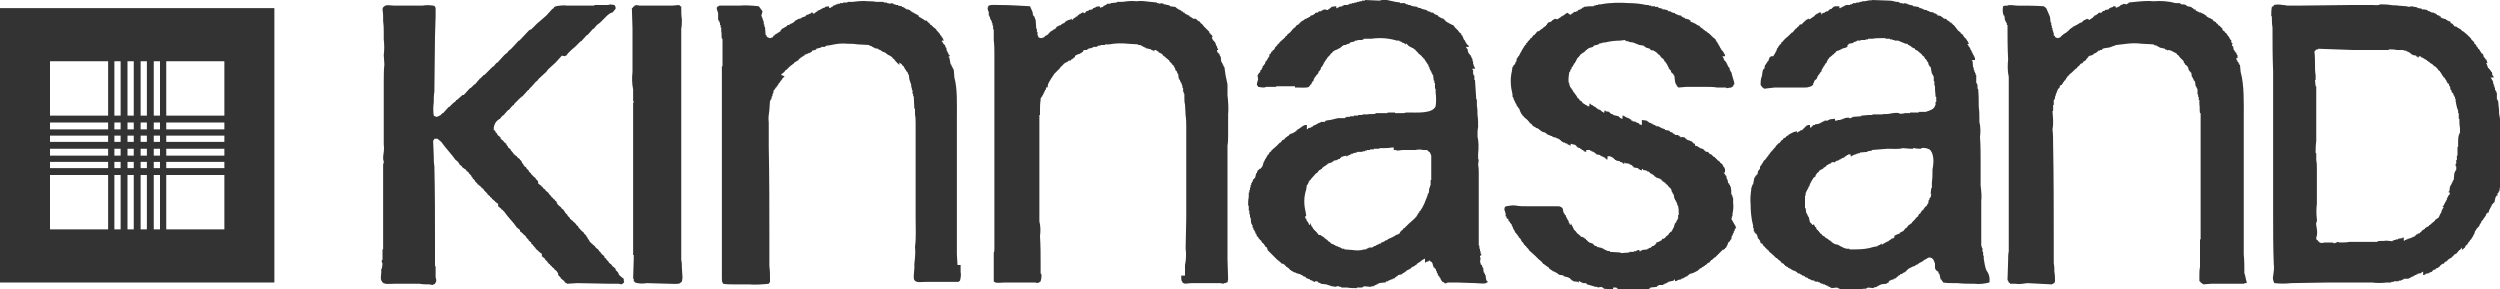 <?xml version="1.0" encoding="utf-8"?>
<!-- Generator: Adobe Illustrator 20.1.0, SVG Export Plug-In . SVG Version: 6.00 Build 0)  -->
<svg version="1.1" id="Ebene_1" xmlns="http://www.w3.org/2000/svg" xmlns:xlink="http://www.w3.org/1999/xlink" x="0px" y="0px"
	 viewBox="0 0 400 46.3" style="enable-background:new 0 0 400 46.3;" xml:space="preserve">
<style type="text/css">
	.st0{fill:#333333;}
</style>
<title>kinnaZeichenfläche 1</title>
<path class="st0" d="M153.2,42.4l-0.1-1.7V18.8c0-2.2,0.1-4.6-0.4-6.4l-0.1-1.3h-0.1v-0.2h-0.1v-0.2h-0.1v-0.2h-0.1v-0.2h-0.1
	l-0.2-1.1h-0.1V9H152l-0.1-0.2h-0.1V8.6h-0.1V8.4h-0.1V8.2h-0.1l-0.1-0.6h-0.1l-0.1-0.4h-0.1V7.1h-0.1V7h-0.1V6.8h-0.1V6.7h-0.1V6.5
	H151V6.4l-0.1-0.1L150.8,6h-0.1V5.9l-0.1-0.1V5.7l-0.2-0.1V5.4l-0.2-0.1V5.2l-0.4-0.4V4.7l-0.5-0.4L149,4h-0.1l-0.2-0.3h-0.1
	l-0.1-0.2h-0.1l-0.1-0.2H148l-0.2-0.2h-0.1l-0.1-0.1l-0.2-0.1l-0.1-0.1h-0.1l-0.1-0.1H147V2.5l-0.2-0.1l-0.1-0.1h-0.1l-0.1-0.1h-0.1
	l-0.1-0.1h-0.1V2h-0.1l0,0H146V1.9h-0.1l-0.1-0.1h-0.1V1.7h-0.1V1.6h-0.1V1.6h-0.1V1.5h-0.1V1.5H145V1.4h-0.1l-0.1-0.1h-0.1V1.2
	l-0.4-0.1V1l-0.6-0.1V0.8h-0.2V0.8h-0.2V0.7h-0.2V0.7H143V0.6h-0.2V0.5l-0.6,0.1V0.5H142V0.5h-0.1V0.4h-0.5V0.3h-0.6V0.3h-0.6
	c-0.4-0.1-0.9-0.1-1.3-0.1c-0.8-0.1-1.7,0-2.5,0.1h-0.8v0.1h-0.7v0.1h-0.5v0.1h-0.4v0.1h-0.3v0.1l-0.4,0.1v0.1h-0.1v0.1H133v0.1
	l-0.3,0.1L132.6,1L132,1.1v0.1l-0.4,0.1v0.1h-0.2v0.1h-0.2v0.1H131v0.1h-0.2v0.1l-0.2,0.1l-0.1,0.1h-0.1v0.1l-0.3,0.1L130,2h-0.2
	v0.1h-0.1v0.1h-0.2l-0.1,0.1l-0.4,0.1L129,2.5h-0.1v0.1l-0.6,0.2l-0.1,0.1h-0.1v0.1L127.8,3V3l-0.2,0.1l-0.1,0.1h-0.1l-0.1,0.1h-0.1
	v0.1h-0.1v0.1H127v0.1h-0.1l-0.1,0.1h-0.1l-0.1,0.1h-0.1l-0.1,0.1l-0.2,0.1L126.2,4H126l-0.1,0.2h-0.1l-0.1,0.1l-0.2,0.1l-0.1,0.1
	h-0.1l-0.1,0.1h-0.1L125,4.8h-0.1V5l-0.2,0.1l-0.1,0.1h-0.1l-0.2,0.2h-0.1l-0.1,0.1H124l-0.1,0.2h-0.1L123.6,6h-0.1v0h-0.1v0.1
	c-0.5,0-0.4-0.1-0.7-0.2l-0.1-0.3h-0.1l-0.1-1.3h-0.1V3.9h-0.1V3.4h-0.1V3.1h-0.1V2.8h-0.1V2.6h-0.1L122,1.8L121.4,1
	c-1-0.1-2.1-0.2-3.1-0.1l-3.2,0C115,1,114.8,1,114.7,1.2s0.2,0.8,0.2,0.9V3h0v0.2h0.1v0.2h0.1v0.2h0.1V4h0.1v0.4h0.1v0.6
	c0.1,0.3,0,0.8,0.1,1.2h0.1v4.4h-0.1v33.9c0,0.2,0,0.6,0.1,0.7l0.1,0.2c0.5,0.1,1.1,0.1,1.6,0.1h2.5c1.1,0.1,2.2,0,3.2-0.1l0.1-0.2
	h0.1v-0.7c0-0.6,0-1.2-0.1-1.9v-4.3c0-5,0-9.9-0.1-14.9v-3.8c-0.1-0.7,0-1.3,0.1-2l0.1-1.5h0.1v-0.2h0.1c0.1-0.2,0-0.3,0.1-0.5h0.1
	V15h0.1l0.1-0.6h0.1l0.1-0.2l0.1-0.1V14h0.1l0.1-0.2h0.1v-0.2h0.1l0.1-0.3h0.1l0.1-0.2l0.1-0.1v-0.1h0.1l0.1-0.2l0.1-0.1v-0.1
	l0.3-0.2v-0.1L125,12v-0.1l0.5-0.4l0.2-0.3h0.1l0.6-0.6h0.1v-0.1l0.2-0.1l0.2-0.2h0.1l0.1-0.2l0.2-0.1l0.1-0.1h0.1l0.1-0.1l0.2-0.1
	V9.4h0.2l0.1-0.2h0.1l0.1-0.1l0.2-0.1l0.1-0.1h0.1l0.1-0.2h0.2l0.1-0.1h0.1V8.6h0.1V8.5h0.1V8.5h0.1l0.1-0.1h0.1l0.1-0.1h0.1V8.1
	h0.1V8.1l0.4-0.1v0h0.1V7.9h0.1V7.8l0.4-0.1V7.7l0.4-0.1V7.5h0.2V7.5h0.4V7.4h0.2V7.3h0.2V7.3l0.6-0.1c0.9-0.2,1.7-0.3,2.6-0.2
	c0.5,0,1,0,1.6,0.1l1.9,0.1v0.1l0.4,0.1v0.1h0.2v0.1h0.2v0.1l0.6,0.1v0.1h0.2v0.1h0.2v0.1h0.1l0.1,0.1l0.7,0.3v0.1l0.2,0.1l0.1,0.1
	h0.1l0.1,0.1h0.1l0.1,0.1l0.2,0.1l0.2,0.3h0.1l0.3,0.4l0.6,0.6V10l0.4,0.3l0.1,0.2l0.2,0.1v0.1l0.1,0.1v0.1l0.1,0.1v0.1h0.1l0.1,0.3
	h0.1v0.1h0.1l0.1,0.4h0.1l0.1,0.8c0.1,0.3,0.2,0.6,0.3,0.9V14h0.1v0.4h0.1V15h0.1v0.4h0.1l0.1,2h0.1v0.9c0.1,0.5,0.1,1.1,0.1,1.6
	v14.9c0,1.5,0.1,3.3-0.1,4.7c0.1,0.9,0,1.8-0.1,2.7v0.7l-0.1,1.2c0,0.3,0,0.6,0.1,0.7c0.3,0.5,1.1,0.3,1.8,0.3h5.3v-0.1h0.1
	c0,0,0.1-0.1,0.1-0.1c0.1-0.4,0.2-0.9,0.1-1.4V42.4z"/>
<path class="st0" d="M196.4,34.1V23.3c0.1-0.6,0.1-1.2,0.1-1.7v-3.3c0.1-1,0-2.1-0.1-3.1v-1.7c-0.1-0.4-0.2-1-0.3-1.4l-0.2-1.4h-0.1
	v-0.2h-0.1v-0.2h-0.1v-0.2h-0.1V9.9h-0.1l-0.1-0.9h-0.1l-0.1-0.4h-0.1l-0.1-0.2h-0.1l-0.1-0.4H195V8h-0.1V7.8h-0.1l-0.1-0.4
	l-0.1-0.1l-0.2-0.6h-0.1l-0.1-0.2h-0.1V6.4l-0.1-0.1V6.2l-0.1-0.1V6L194,5.9V5.8l-0.1-0.1V5.6l-0.2-0.1V5.4l-0.2-0.1V5.1l-0.9-0.9
	l-0.3-0.4h-0.1l-0.3-0.4h-0.1l-0.1-0.1h-0.1l-0.1-0.2h-0.1l-0.1-0.1L190.9,3l-0.2-0.2h-0.1l-0.1-0.1l-0.2-0.1V2.5L190,2.4l-0.1-0.1
	h-0.1l-0.1-0.1h-0.1L189.5,2h-0.1l0,0h-0.1V1.9h-0.1V1.8H189V1.7l-0.2-0.1V1.6h-0.1V1.5h-0.1V1.5h-0.1V1.4h-0.1l-0.1-0.1h-0.1V1.2
	l-0.2-0.1V1.1L187.2,1V0.9h-0.2V0.8h-0.2V0.8h-0.2V0.7h-0.2V0.7h-0.2V0.6H186V0.5l-0.6,0.1V0.5h-0.2V0.5h-0.1V0.4l-1-0.1
	c-0.8-0.1-1.5-0.2-2.3-0.1c-0.7-0.1-1.5,0-2.2,0.1h-0.9v0.1l-1,0.1v0.1h-0.6v0.1H177v0.1h-0.2v0.1h-0.2v0.1h-0.1v0.1l-0.4,0.1v0.1
	L175.9,1v0l-0.6,0.1v0.1l-0.4,0.1v0.1h-0.1v0.1l-0.6,0.1v0.1l-0.4,0.1v0.1h-0.1v0.1h-0.1v0.1h-0.2V2h-0.1l0,0h-0.2v0.1H173l-0.1,0.1
	h-0.1l-0.1,0.1h-0.1v0.1h-0.1v0.1h-0.1v0.1l-0.3,0.1v0.1H172l-0.1,0.1l-0.2,0.1v0.1h-0.1v0.1h-0.1V3h-0.1v0.1h-0.1L171,3.2h-0.1
	l-0.1,0.1h-0.1l-0.1,0.1h-0.1v0.1h-0.1v0.1h-0.1v0.1h-0.1L170,3.8l-0.2,0.1L169.8,4l-0.4,0.1l-0.1,0.1h-0.1l-0.1,0.1H169v0.2
	l-0.2,0.1l-0.1,0.1h-0.1l-0.2,0.2h-0.1L168.2,5L168,5.1v0.1h-0.1l-0.1,0.2h-0.1v0.1l-0.2,0.1l-0.1,0.1h-0.1L167,6h-0.1v0h-0.1v0.1
	c-0.2,0-0.4,0-0.6-0.1c-0.1-0.1-0.1-0.3-0.2-0.4V5.1h-0.1V4.6h-0.1l-0.1-1.5h-0.1V2.8h-0.1V2.6h-0.1V2.5h-0.1l-0.1-0.6L164.8,1
	c-1.7-0.1-3.3-0.2-5-0.2c-0.6,0-1.5-0.1-1.7,0.2v0.2H158l0.1,0.6h0.1v0.7h0.1v0.2h0.1V3h0.1v0.2h0.1v0.2h0.1v0.3h0.1v0.4h0.1v0.6
	h0.1v1.7c0.1,0.8,0.1,1.5,0.1,2.3v31.1c0,0.2,0,0.5-0.1,0.6v4.6c0.2,0.4,1.2,0.2,1.8,0.2h5v0.1l0.5-0.1v-0.1h0.1
	c0,0,0.1-0.1,0.1-0.1c0.1-0.4,0.2-0.8,0.1-1.2h-0.1v-1.5c0-1.5,0-3-0.1-4.5c0.1-0.8,0.1-1.6-0.1-2.4V21.2c0-0.6,0-1.2,0-1.8v-1h0.1
	v-0.7c0-0.6,0-1.1,0.1-1.7v-0.3h0.1v-0.2h0.1v-0.1h0.1v-0.2h0.1v-0.2h0.1v-0.2h0.1v-0.2h0.1v-0.2h0.1l0.1-0.4l0.1-0.1V14h0.1
	l0.1-0.6l0.1-0.1v-0.1l0.1-0.1V13l0.1-0.1l0.1-0.2l0.1-0.1v-0.1l0.2-0.2v-0.1l0.2-0.2v-0.1l0.9-0.9l0.3-0.4h0.1l0.2-0.3h0.1v-0.1
	l0.2-0.1l0.1-0.1h0.1l0.1-0.1h0.1l0.2-0.2h0.3l0.1-0.2h0.1l0.1-0.1h0.1l0.1-0.2h0.1l0.1-0.1L172,9V8.9h0.1l0.1-0.1h0.1l0.1-0.1
	l0.4-0.1l0.1-0.1l0.2-0.1l0.1-0.1h0.1V8.1l0.2-0.1V8h0.2l0,0h0.2V7.9h0.2V7.8l0.4-0.1V7.7h0.2V7.6h0.2V7.5h0.2V7.5h0.4V7.4h0.2V7.3
	h0.2V7.3h0.2V7.2h0.3V7.2h0.4V7.1h0.7c1-0.2,2-0.2,3-0.1l1.6,0.1v0.1h0.4v0.1h0.2v0.1h0.2v0.1h0.2v0.1h0.2v0.1l0.9,0.2v0.1l0.4,0.1
	v0.1h0.1V8h0.2l0,0h0.1v0.1h0.1l0.1,0.1h0.1l0.1,0.2h0.1l0.1,0.1h0.1l0.1,0.1h0.1l0.3,0.4h0.1l0.2,0.2l0.6,0.5v0.1l0.4,0.4v0.1
	l0.2,0.1l0.1,0.2l0.1,0.1v0.1l0.1,0.1l0.1,0.4h0.1v0.1h0.1l0.1,0.4h0.1l0.1,0.8h0.1v0.2h0.1V13h0.1v0.2h0.1v0.2h0.1v0.3h0.1v0.4h0.1
	v0.6h0.1V15h0.1v0.6c0,0.4,0,0.8,0.1,1.1l0.1,1.8c0.1,0.6,0.1,1.2,0.1,1.7V35l-0.1,4.7c0.1,0.9,0.1,1.8-0.1,2.7v1.7H189v0.2
	c0,0.3,0,0.5,0.1,0.7l0.2,0.3h0.2v0.1l1.1-0.1h4.6l0.6,0.1v-0.1h0.3c0,0,0-0.1,0.2-0.1s0.1-0.3,0.2-0.5l-0.1-3.2
	C196.4,39,196.4,36.6,196.4,34.1z"/>
<path class="st0" d="M359.1,43.7c0-1,0-2-0.1-3V19.1c0-2.6,0.1-5.5-0.5-7.6l-0.1-1.1h-0.1v-0.2h-0.1v-0.2h-0.1V9.9h-0.1V9.7h-0.1
	V9.5h-0.1V9.3H358V9.1l0,0V8.8h-0.1V8.6h-0.1V8.4h-0.1l-0.1-0.2h-0.1V8h-0.1l-0.1-0.6h-0.1l-0.1-0.2L357.2,7V6.9h-0.1l-0.1-0.2H357
	V6.4h-0.1l-0.1-0.2l-0.1-0.1V6l-0.1-0.1V5.8h-0.1l-0.1-0.2l-0.1-0.1V5.4l-0.3-0.2V5.1l-0.4-0.3V4.6l-0.4-0.4l-0.1-0.1h-0.1l-0.2-0.3
	h-0.1l-0.2-0.3h-0.1l-0.1-0.1h-0.1L354,3.1h-0.1L353.8,3l-0.2-0.1v0h-0.1l-0.1-0.1h-0.1l-0.1-0.1h-0.1L353,2.5l-0.2-0.1l-0.1-0.1
	l-0.2-0.1V2.2h-0.1V2.1h-0.1V2.1h-0.1V2H352l0,0h-0.1l-0.1-0.1h-0.1l-0.1-0.1h-0.1l-0.1-0.1h-0.1V1.5h-0.1V1.5H351V1.4h-0.1V1.3
	h-0.1l-0.1-0.1l-0.2-0.1V1.1L350,1l0,0l-0.2-0.1V0.8l-0.4-0.1V0.7h-0.2V0.7H349V0.6h-0.2V0.5h-0.7c-1.1-0.3-2.3-0.4-3.5-0.3
	c-1-0.1-2,0-3,0.1l-1,0.1v0.1h-0.1v0.1h-0.2v0.1l-0.6-0.1v0.1l-0.4,0.1v0.1h-0.1v0.1H339v0.1h-0.2v0.1h-0.3V1h-0.2l0,0h-0.2v0.1
	l-0.6,0.2v0.1h-0.1v0.1l-0.6,0.1v0.1l-0.4,0.1v0.1h-0.1v0.1h-0.1v0.1h-0.1V2H336l0,0l-0.3,0.1v0.1l-0.2,0.1l-0.1,0.1l-0.3,0.1v0.1
	l-0.2,0.1v0.1l-0.2,0.1l-0.1,0.1l-0.2,0.1v0.1L333.9,3l-0.1,0.1h-0.1l-0.1,0.1h-0.1l-0.1,0.1h-0.1v0.1h-0.1v0.1h-0.1v0.1H333
	L333,3.6h-0.1l-0.1,0.1h-0.1l-0.1,0.1l-0.2,0.1L332.3,4h-0.1l-0.1,0.1H332l-0.1,0.1h-0.1l-0.1,0.1h-0.1v0.1l-0.2,0.1l-0.1,0.1h-0.1
	l-0.1,0.2H331L331,4.9L330.8,5v0.1h-0.1l-0.2,0.2h-0.1l-0.1,0.1l-0.2,0.1v0.1H330L329.6,6h-0.1l0,0c-0.1,0.1-0.1,0-0.2,0.1
	c-0.2,0-0.4-0.1-0.5-0.2c0-0.1,0-0.1-0.1-0.2h-0.1V5.2h-0.1V4.9h-0.1V4.5h-0.1V4.1h-0.1V3.6h-0.1l-0.1-0.9l-0.6-1.4
	c-0.1-0.1-0.3-0.2-0.4-0.3c-1.3-0.1-2.9-0.1-4.3-0.1c-0.3,0-1.3-0.2-1.5,0c-0.3,0-0.5,0-0.7,0.1c-0.1,0.5-0.1,1.1,0.1,1.5h0.1
	l0.1,0.8h0.1v0.2h0.1v0.2h0.1V4h0.1c0,1.8,0,3.7,0.1,5.5c-0.1,0.9-0.1,1.9,0.1,2.8v27.9c-0.1,0.5-0.1,1-0.1,1.5l-0.1,3.1
	c0.1,0.1,0.2,0.3,0.2,0.4l0.2,0.1v0.1h0.8c0.7,0.1,1.3,0,2-0.1l1.9,0.1l2,0.1c0.2-0.1,0.3-0.2,0.4-0.2l0.1-0.3h0c0-0.5,0-1-0.1-1.5
	c0-0.5,0-0.9-0.1-1.4v-3.7c0-5.1,0-10.1-0.1-15.2c0-0.8,0-1.7-0.1-2.5c0.1-0.5,0.1-1,0.1-1.5l-0.1-1.4c0,0,0,0,0.1-0.1v-0.9h0.1
	v-0.4l0,0V16h0.1v-0.2h0.1v-0.4h0.1v-0.2l0.4-1h0.1v-0.1h0.1l0.1-0.4h0.1v-0.1h0.2v-0.1l0.1-0.1l0.1-0.2l0.1-0.1l0.1-0.2h0.1
	l0.1-0.2l0.1-0.1v-0.1l0.2-0.2v-0.1l0.3-0.2v-0.1l0.4-0.3l0.6-0.6h0.1l0.3-0.4h0.1l0.3-0.4h0.1l0.1-0.1h0.1l0.2-0.3h0.1l0.1-0.1
	l0.2-0.1V9.4h0.1l0.3-0.4l0.2-0.1v0h0.1V8.9h0.1l0.1-0.1h0.1l0.1-0.1h0.1V8.6h0.1V8.5h0.1V8.5h0.1l0.1-0.1l0.2-0.1V8.2h0.1V8.1h0.1
	V8.1h0.2V8h0.2l0,0h0.1V7.9h0.1V7.8l0.4-0.1V7.7l0.7-0.1l1.1-0.4l1.7-0.2c0.8-0.1,1.6-0.1,2.4,0l1.9,0.1v0.1l0.5,0.1v0.1h0.2v0.1
	h0.2v0.1l0.9,0.2v0.1l0.4,0.1v0.1h0.1V8h0.1l0,0l0.4,0.1l0.1,0.1h0.1l0.1,0.1h0.1l0.1,0.1h0.1l0.1,0.1h0.1l0.2,0.3h0.1l0.3,0.4
	l0.6,0.6V10l0.2,0.2v0.1l0.4,0.3v0.1l0.1,0.1l0.1,0.4l0.1,0.1v0.1h0.1l0.1,0.2h0.1l0.1,0.7h0.1v0.2h0.1v0.2h0.1v0.2h0.1V13h0.1
	l0.1,0.8h0.1v0.2h0.1v0.2h0.1v0.9h0.1v0.4h0.1v0.5h0.1v0.7c0.1,0.4,0,1,0.1,1.4h0.1v20.2h-0.1v4.4c-0.1,0.5-0.1,1-0.1,1.5V45h0.1
	l0.1,0.2l0.2,0.1v0.1h0.2v0.1l1.3-0.1h5.3v-0.1h0.3c0,0,0.1-0.1,0.1-0.1C359.3,44.7,359.3,44.2,359.1,43.7L359.1,43.7z"/>
<path class="st0" d="M277.1,11.9L277.1,11.9l-0.1-0.4h-0.1v-0.2h-0.1l-0.1-0.5h-0.1v-0.1h-0.1v-0.2h-0.1v-0.2h-0.1v-0.2h-0.1V9.9
	h-0.1V9.8h-0.1l-0.1-0.2l-0.1-0.1V9.3h-0.1V9.1h-0.1V9H276V8.8l0,0V8.7h-0.1V8.6l-0.1-0.1V8.4l-0.1-0.1V8.2h-0.1V8.1h-0.1V8h-0.1
	V7.8h-0.1V7.7l-0.1-0.1V7.5l-0.1-0.1V7.3L275,7.3V7.2l0,0L274.9,7l-0.1-0.1V6.8l-0.2-0.2V6.5l-0.1-0.1V6.3L274,5.9l-0.6-0.6h-0.1
	L273,5h-0.1l-0.2-0.2h-0.1l-0.1-0.2h-0.1l-0.1-0.1l-0.2-0.1V4.3H272l-0.1-0.2h-0.1V4.1h-0.1l-0.1-0.1l-0.2-0.1l-0.1-0.1h-0.1
	l-0.1-0.1H271l-0.1-0.1l-0.4-0.1V3.3l-0.2-0.1l-0.1-0.1h-0.1V3.1L269.8,3v0h-0.2V2.9h-0.1V2.8h-0.1V2.8h-0.1l-0.1-0.1L269,2.6V2.5
	l-0.6-0.1V2.3h-0.1V2.3L268,2.2V2.1L267.5,2l-0.1-0.1h-0.1V1.8H267V1.8h-0.1V1.7l-0.2-0.1V1.6l-0.4-0.1V1.5H266V1.4h-0.2V1.3h-0.2
	V1.3h-0.2V1.2h-0.1V1.1h-0.2V1.1h-0.3V1h-0.4l0,0h-0.2V0.9h-0.4V0.8h-0.4c-0.9-0.2-1.8-0.3-2.7-0.3c-1.5-0.1-3.1-0.1-4.6,0.2h-0.4
	v0.1h-0.4v0.1H255v0.1h-0.5V1h-0.2l0,0l-0.9,0.1v0.1h-0.2v0.1h-0.1v0.1h-0.2v0.1l-0.4,0.1v0.1h-0.1v0.1h-0.2v0.1h-0.4v0.1l-0.2,0.1
	v0.1h-0.2v0.1h-0.1v0.1L250.7,2v0.1l-0.2,0.1l-0.1,0.1h-0.1v0.1h-0.1v0.1H250v0.1h-0.2v0.1h-0.1v0.1h-0.1l-0.1,0.1l-0.2,0.1
	l-0.1,0.1L248.8,3V3l-0.2,0.1l-0.1,0.1h-0.1l-0.1,0.2h-0.1l-0.1,0.1l-0.4,0.1l-0.1,0.2h-0.1L247.5,4h-0.1l-0.1,0.2h-0.1l-0.2,0.2
	h-0.1l-0.1,0.2h-0.1L246.2,5H246l-0.5,0.6h-0.1L245,6.1l-0.2,0.1v0.1l-0.4,0.4v0.1l-0.2,0.1v0.2L244,7.2v0.1l-0.2,0.2v0.1l-0.1,0.1
	l-0.1,0.2L243.5,8v0.1l-0.1,0.1v0.1l-0.1,0.1L243,9h-0.1v0.1l-0.1,0.1v0.1h-0.1l-0.1,0.6h-0.1l-0.1,0.4h-0.1l-0.1,0.2h-0.1v0.2h-0.1
	l-0.1,0.7c-0.3,1.2-0.2,2.5,0.1,3.7v0.4h0.1v0.2h0.1V16h0.1v0.2h0.1v0.2h0.1v0.2h0.1l0.1,0.4h0.1l0.1,0.2l0.1,0.1v0.1h0.1l0.1,0.4
	l0.1,0.1V18l0.1,0.1v0.1l0.2,0.2v0.1l0.2,0.1v0.1l0.6,0.5l0.5,0.6h0.1l0.3,0.4h0.1l0.1,0.1h0.1l0.2,0.2h0.2l0.1,0.1l0.2,0.1v0.1h0.1
	l0.2,0.2h0.1l0.1,0.1l0.4,0.1l0.1,0.1h0.1v0.1h0.1v0.1h0.2v0.1h0.2l0.1,0.1l0.4,0.1v0.1l0.4,0.1V22h0.2v0.1h0.2v0.1h0.2v0.1h0.2v0.1
	h0.1v0.1l0.2,0.1v0.1h0.2v0.1h0.3v0.1l0.4,0.1v0.1l0.3,0.1l0.1,0.1h0.1V23l0.8,0.2v0.1h0.1v0.1l0.2,0.1v0.1l0.4,0.1v0.1h0.2v0.1h0.1
	v0.1h0.2v0.1h0.1v0.1l0.4,0.1V24h0.2V24h0.4v0.1h0.2v0.1h0.2v0.1h0.2v0.1h0.2v0.1l0.2,0.1v0.1l0.6,0.1v0.1h0.2v0.1h0.2v0.1h0.2v0.1
	h0.2v0.1l0.2,0.1v0.1h0.2V25h0.3V25h0.2v0.1h0.2v0.1h0.2v0.1h0.1v0.1l0.2,0.1v0.1h0.2v0.1l0.6,0.1v0.1l0.4,0.1v0.1h0.1v0.1h0.2V26
	h0.1v0.1l0.7,0.1v0.1h0.2v0.1h0.2v0.1h0.1v0.1l0.2,0.1v0.1l0.7,0.1v0.1h0.1v0.1h0.2v0.1h0.2v0.1h0.1V27l0.2,0.1v0.1l0.6,0.1v0.1
	l0.4,0.1v0.1h0.1v0.1h0.1v0.1h0.2v0.1h0.2v0.1h0.1v0.1h0.1v0.1l0.2,0.1l0.1,0.1l0.6,0.2l0.1,0.1h0.1l0.1,0.2h0.1v0.1l0.2,0.1
	l0.1,0.1h0.1l0.2,0.3h0.1l0.4,0.5l0.2,0.1v0.1l0.1,0.1l0.1,0.4l0.1,0.1v0.1l0.1,0.1v0.1h0.1l0.1,0.7h0.1v0.2h0.1v0.2h0.1v0.2h0.1
	l0.1,0.5h0.1V33c0.1,0.4,0.1,0.9,0.1,1.4h-0.1v0.6h-0.1v0.2h-0.1v0.2h-0.1v0.2h-0.1v0.1H268l-0.2,0.7l-0.1,0.1v0.1l-0.1,0.1v0.1
	l-0.1,0.1v0.1l-0.1,0.1V37l-0.4,0.4v0.1l-0.5,0.4l-0.1,0.2h-0.1l-0.1,0.1H266l-0.2,0.3h-0.1l-0.1,0.1h-0.1l-0.1,0.1l-0.4,0.1L265,39
	h-0.1v0.1l-0.2,0.1v0.1l-0.4,0.1v0.1h-0.1v0.1l-0.4,0.1v0.1h-0.2v0.1l-0.9,0.1v0.1h-0.2v0.1h-0.2V40H262v0.1h-0.2v0.1h-0.4v0.1h-0.7
	v0.1l-1.4,0.1v-0.1l-1.7-0.1v-0.1l-0.6-0.1V40h-0.2v-0.1h-0.2v-0.1h-0.2v-0.1l-0.9-0.2v-0.1l-0.4-0.1v-0.1H255v-0.1h-0.1v-0.1
	l-0.6-0.2l-0.1-0.1h-0.1v-0.1H254v-0.1h-0.1v-0.1h-0.1l-0.1-0.2h-0.1l-0.2-0.2h-0.1l-0.1-0.1H253l-0.4-0.4l-0.2-0.1l-0.1-0.2h-0.1
	v-0.1l-0.4-0.4v-0.1l-0.1-0.1v-0.1l-0.1-0.1v-0.1l-0.1-0.1v-0.1l-0.1-0.1v-0.1h-0.1V36h-0.1l-0.1-0.3l-0.1-0.1v-0.1H251l-0.1-0.3
	h-0.1V35h-0.1v-0.2h-0.1l-0.1-0.4h-0.1v-0.1h-0.1v-0.2h-0.1c-0.2-0.5,0-0.8-0.5-1c-0.1-0.1-0.4-0.1-0.6-0.1h-4.8
	c-0.6,0-1.2,0-1.7-0.1c-0.5-0.1-1,0-1.6,0.1l-0.2,0.1c-0.1,0.2-0.1,0.4-0.1,0.6h0.1V34h0.1v0.6h0.1l0.1,0.4h0.1V35h0.1l0.1,0.4h0.1
	v0.1h0.1v0.2h0.1l0.1,0.2h0.1v0.3h0.1l0.1,0.4h0.1v0.2h0.1V37h0.1v0.2h0.1l0.1,0.2h0.1v0.1l0.1,0.1l0.1,0.2h0.1V38h0.1v0.1h0.1v0.1
	h0.1v0.1l0.1,0.1v0.1l0.1,0.1v0.1l0.2,0.1v0.1l0.1,0.1l0.1,0.2h0.1v0.1l0.2,0.1v0.1l0.4,0.4V40l1,0.9l0.7,0.7h0.1l0.1,0.2h0.1
	l0.3,0.4l0.2,0.1l0.1,0.1h0.1v0.1l0.2,0.1l0.1,0.1h0.1l0.3,0.4h0.1l0.1,0.1l0.2,0.1v0.1h0.2l0.1,0.1h0.1l0.1,0.1h0.1l0.1,0.1h0.1
	v0.1h0.1v0.1h0.2v0.1h0.2V44h0.1l0,0l0.4,0.1v0.1l0.8,0.2v0.1h0.2v0.1h0.1v0.1l0.2,0.1v0.1h0.2v0.1l0.8,0.1v0.1h0.1V45h0.2v0.1h0.2
	v0.1h0.2v0.1h0.6v0.1h0.1v0.1l0.4,0.1l1,0.3h0.3v0.1l0.7-0.1v0.1h0.2v0.1h0.1v0.1l1.5,0.1V46h0.5l0.2,0.2h0.1v0.1h4.9v-0.1h0.1
	l0.2-0.2l1-0.1v-0.1h0.1v-0.1h0.2v-0.1h0.7v-0.1h0.2v-0.1h0.2v-0.1h0.2v-0.1h0.2v-0.1l0.9-0.2v-0.1h0.1v-0.1h0.1V45l0.4-0.1v-0.1
	l0.6-0.1v-0.1l0.4-0.1v-0.1h0.2v-0.1h0.2v-0.1h0.2v-0.1l0.2-0.1v-0.1h0.1l0.1-0.1h0.1v0l0.6-0.2l0.1-0.1h0.1l0.1-0.1h0.1l0.1-0.1
	h0.1v-0.1h0.1v-0.1h0.1v-0.1h0.1l0.1-0.1h0.1l0.2-0.2h0.1l0.1-0.1l0.2-0.1v-0.1h0.1l0.1-0.1h0.1l0.1-0.2h0.1l0.1-0.1h0.1l0.3-0.4
	h0.1l0.4-0.4h0.1l0.6-0.6l0.7-0.7V40l0.3-0.2v-0.1l0.2-0.1v-0.1l0.1-0.1v-0.1l0.1-0.1l0.1-0.4h0.1v-0.1h0.1v-0.1h0.1v-0.1l0.1-0.1
	v-0.1h0.1l0.1-0.6h0.1l0.1-0.4h0.1V37h0.1l0.1-0.4h0.1v-0.2h0.1L277,35c0-0.1,0,0,0.1-0.1v-0.3h0.1v-0.4c0.1-0.5,0.2-1.1,0.1-1.7
	v-0.9h-0.1v-0.3h-0.1v-0.2h-0.1v-0.2H277v-0.2H277v-0.2h0l-0.1-0.7h-0.1v-0.2h-0.1v-0.2h-0.1v-0.1h-0.1l-0.1-0.6h-0.1l-0.1-0.6h-0.1
	l-0.1-0.2l-0.1-0.1v-0.1h-0.1v-0.1H276V27l-0.1-0.1v-0.1l-0.2-0.2v-0.1l-0.1-0.1v-0.1l-0.4-0.3v-0.1l-0.3-0.2l-0.6-0.6h-0.1
	l-0.4-0.4h-0.1l-0.1-0.1h-0.1l-0.2-0.3H273l-0.1-0.1l-0.1,0v-0.1h-0.1l-0.1-0.2h-0.1l-0.1-0.1l-0.4-0.1l-0.1-0.1l-0.2-0.1l-0.1-0.1
	l-0.4-0.1V23h-0.1l0,0H271v-0.1h-0.1v-0.1h-0.1v-0.1h-0.1v-0.1h-0.2l-0.1-0.1l-0.4-0.1l-0.1-0.1h-0.1v-0.1l-0.2-0.1v-0.1l-0.6-0.1
	V22h-0.1v-0.1l-0.2-0.1v-0.1h-0.2v-0.1H268v-0.1h-0.1v-0.1h-0.2v-0.1h-0.1v-0.1l-0.4-0.1v-0.1h-0.1v-0.1l-0.7-0.1v-0.1l-0.2-0.1v0
	h-0.2v-0.1h-0.2v-0.1h-0.2v-0.1h-0.2v-0.1H265v-0.1h-0.2v-0.1h-0.2v-0.1h-0.2v-0.1h-0.2v-0.1l-0.4-0.1v-0.1h-0.1v-0.1h-0.2v-0.1
	l-0.8-0.1V20l-0.4-0.1v-0.1h-0.1v-0.1l-0.4-0.1v-0.1l-0.6-0.1v-0.1h-0.2v-0.1H261v-0.1h-0.2v-0.1h-0.2v-0.1l-0.4-0.1v-0.1H260v-0.1
	h-0.2v-0.1h-0.2V19h-0.2v-0.1h-0.2v-0.1l-0.2-0.1v-0.1l-0.9-0.2v-0.1l-0.4-0.1v-0.1l-0.2-0.1v-0.1l-0.6-0.1v-0.1h-0.2V18h-0.2v-0.1
	h-0.2v-0.1l-0.2-0.1v-0.1l-0.4-0.1v-0.1h-0.2v-0.1l-0.2-0.1v-0.1h-0.2v-0.1h-0.1l-0.1-0.1h-0.1v-0.1h-0.2v-0.1h-0.1v-0.1h-0.2V17
	H254v-0.1h-0.1l-0.1-0.1h-0.1l-0.1-0.1l-0.2-0.1l-0.1-0.1h-0.1v-0.1c-0.1-0.1-0.2-0.3-0.4-0.3c-0.1-0.2-0.2-0.3-0.3-0.4h-0.1v-0.1
	l-0.1-0.1v-0.1l-0.1-0.1l-0.1-0.2H252V15l-0.1-0.1v-0.1h-0.1v-0.1h-0.1v-0.2h-0.1v-0.1l-0.1-0.1l-0.1-0.2h-0.1v-0.2h-0.1v-0.2h-0.1
	v-0.4h-0.1c-0.1-0.6,0-1.2,0.1-1.8h0.1l0.1-0.4h0.1l0.1-0.4h0.1v-0.1h0.1v-0.2h0.1v-0.2h0.1v-0.1h0.1V10l0.1-0.1V9.8l0.1-0.1V9.6
	l0.1-0.1V9.4l0.1-0.1V9.3l0.2-0.2l0.4-0.5h0.1l0.2-0.2h0.1l0.2-0.2h0.1V8h0.2V7.9l0.2-0.1l0.1-0.1l0.7-0.2V7.4h0.1V7.3l0.4-0.1V7.2
	h0.2V7.1h0.2V7l0.4-0.1v0h0.2V6.8h0.2V6.8h0.2c0.8-0.2,1.6-0.3,2.4-0.3l0.8-0.1v0.1h0.2v0.1h0.4v0.1l0.7,0.1l1,0.4l0.7,0.1v0.1h0.1
	l0.1,0.1h0.1v0.1l0.7,0.2v0.1l0.2,0.1l0.1,0.1h0.1V8l0.2,0.1l0.1,0.1h0.1l0.2,0.2h0.1l0.2,0.3h0.1l0.2,0.2l0.1,0.1v0.1l0.5,0.4v0.1
	l0.1,0.1v0.1l0.2,0.1v0.1l0.1,0.1l0.1,0.2l0.1,0.1v0.1l0.1,0.1v0.1l0.1,0.1V11h0.1l0.1,0.2h0.1l0.1,0.4h0.1v0.1h0.1l0.1,0.2h0.1v0.2
	h0.1L268,13l0,0l0.1,0.4c0.1,0.1,0.2,0.2,0.2,0.4l0.2,0.1V14h0.1l0,0l1.2-0.1h3.2c0.6,0,1.2,0,1.7,0.1h1.5v0.1h0.1L277,14l0,0
	l0.3-0.2l0.1-0.3h0.1c0-0.3-0.1-0.6-0.2-0.9L277.1,11.9z"/>
<path class="st0" d="M99.8,44.6l-0.4-0.3l-0.2-0.2h-0.1V44L99,43.9v-0.1l-0.1-0.1v-0.1l-0.4-0.4l0-0.2l-0.6-0.5v-0.1L97.4,42v-0.1
	L97,41.5v-0.1l-0.3-0.2V41l-0.5-0.4v-0.1l-0.4-0.4V40l-0.5-0.4l-0.1-0.2l-0.4-0.3V39h-0.1l-0.2-0.2l-0.2-0.2v-0.1L94,38.1V38
	l-0.2-0.2v-0.1l-0.4-0.4v-0.1L93,36.9v-0.1l-0.2-0.1v-0.1l-0.2-0.1v-0.1l-0.1-0.1v-0.1L92.2,36v-0.1L92,35.7l-0.2-0.2h-0.1v-0.1
	l-0.5-0.4v-0.1l-0.4-0.4v-0.1l-0.4-0.4v-0.1l-0.2-0.2v-0.1l-0.4-0.3v-0.1l-0.5-0.4v-0.1h-0.1L89,32.2l-0.2-0.1V32l-0.3-0.2v-0.1
	l-0.3-0.2v-0.1l-0.4-0.4v-0.1l-0.5-0.4v-0.1l-0.4-0.3l-0.1-0.2l-0.2-0.1v-0.1l-0.2-0.1l-0.2-0.2h-0.1V29l-0.4-0.4v-0.1l-0.5-0.4V28
	l-0.2-0.1v-0.1l-0.4-0.4v-0.1l-0.4-0.4v-0.1l-0.4-0.3v-0.1L83.5,26v-0.1l-0.1-0.1v-0.1l-0.2-0.1v-0.1l-0.5-0.4V25l-0.2-0.1l-0.2-0.2
	h-0.1v-0.1L81.7,24v-0.1l-0.4-0.3v-0.1L81,23.1V23l-0.4-0.3v-0.1l-0.5-0.4V22l-0.5-0.4v-0.1l-0.1-0.1v-0.1l-0.2-0.1V21h-0.1v-0.1
	h-0.1v-0.1h-0.1L79,20.4l0,0c0.1-0.6,0.4-1.1,1-1.4l0.4-0.5h0.1l0.8-0.9h0.1l0.6-0.7l0.2-0.1l0.1-0.2l0.4-0.4l0.6-0.6h0.1v-0.1
	l0.2-0.1l0.9-1h0.1l0.1-0.2l0.4-0.4l0.7-0.8h0.1l0.3-0.4c0.4-0.4,0.8-0.7,1.2-1.1l0.3-0.4c0.4-0.4,0.8-0.7,1.2-1.1l1-1.1L90.4,9
	l0.1-0.1h0.1l0.3-0.4c0.4-0.4,0.7-0.7,1.1-1l0.9-0.9H93l0.9-1h0.1l0.9-1h0.1L95.5,4c0.8-0.5,1.3-1.3,2-1.8L97.9,2H98l0.5-0.6
	c0-0.2,0-0.4-0.2-0.6l-0.7-0.1c-0.1,0.1-0.4,0.1-0.6,0.1h-1.9v0.1h-4.3c-0.6-0.1-1.3,0-1.9,0.1l-0.1,0.1h-0.1l-0.2,0.3h-0.1l-1,1.1
	l-1.5,1.3l-0.9,0.9h-0.1l-0.1,0.1h-0.1l-1.6,1.7h-0.1l-1.2,1.3l-0.5,0.4v0.1l-0.6,0.5l-1.1,1.2l-0.2,0.1L79,10.6l-0.2,0.1L77.5,12
	h-0.1l-0.6,0.6h-0.1v0.1l-0.2,0.2l-0.5,0.6h-0.1l-0.6,0.6h-0.1l-1,1.1H74L73.1,16H73l-0.1,0.2l-0.4,0.3l-0.6,0.6h-0.1l-0.9,1h-0.1
	l-0.4,0.4h-0.1l-0.1,0.1h-0.2v0.1c-0.3,0-0.4-0.1-0.6-0.2c-0.1-0.7-0.1-1.4,0-2.1c0-0.6,0-1.2,0.1-1.7l0.1-8.9l0.1-3.2
	c0-0.4,0-0.8,0-1.2c0-0.2-0.1-0.5-0.4-0.5c-0.6-0.1-1.2-0.1-1.7,0h-4.5c-0.5,0-1.3-0.2-1.6,0.1c-0.5,0.3-0.2,0.8-0.2,1.4v1
	c0.1,0.7,0.1,1.3,0.1,2v0.9c0.1,0.8,0.1,1.7,0,2.5l0.1,1.5c-0.1,0.9-0.1,1.9-0.1,2.8v10c0.1,0.7,0,1.3-0.1,2c0,0.3,0,0.5,0.1,0.7
	c0,0.2,0,0.3-0.1,0.5v13.6h-0.1v1.7h-0.1c-0.1,0.3,0.1,0.5,0.1,0.6L61.1,43h-0.1v0.6c0,0.4-0.2,1.1,0.1,1.4c0.2,0.6,1.3,0.4,2,0.4
	l2.9,0h1.1c0.5,0.1,1.1,0.1,1.6,0.1l0.5,0.1c0.1-0.1,0.3-0.1,0.4-0.2c0-0.1,0.2-0.3,0.2-0.4c0-0.2,0-0.4-0.1-0.6v-1.8h-0.1v-3.8
	c0-4.1,0-8.1-0.1-12.2c-0.1-0.6-0.1-1.1-0.1-1.7l-0.1-2.4c0.1-0.1,0.2-0.2,0.2-0.3h0.5l0.6,0.5c0.7,1,1.6,1.9,2.3,2.9l0.3,0.2v0.1
	h0.1l0.1,0.2l0.1,0.1v0.1l0.4,0.3v0.1l0.4,0.3V27l0.3,0.2v0.1l0.4,0.3v0.1l0.4,0.4v0.1l0.2,0.2v0.1l0.4,0.4v0.1l0.4,0.4v0.1h0.1
	l0.2,0.2l0.2,0.1v0.1l0.5,0.4v0.1L78,31v0.1l0.4,0.3v0.1l0.3,0.2v0.1l0.5,0.4v0.1h0.1l0.2,0.2l0.2,0.1V33l0.5,0.4v0.1h0.1l0.2,0.2
	l0.2,0.2c0.6,0.9,1.4,1.6,2,2.5l0.5,0.4V37l0.5,0.4v0.1h0.1l0.2,0.2l0.2,0.2v0.1l0.4,0.4v0.1l0.4,0.3V39l0.3,0.2v0.1l0.4,0.4v0.1
	l0.5,0.4v0.1h0.1l0.2,0.2l0.2,0.1V41l0.5,0.4v0.1l0.4,0.4V42h0.1l0.1,0.2l0.2,0.1v0.1l0.3,0.2v0.1l0.4,0.3v0.1l0.4,0.3v0.1l0.2,0.2
	V44l0.4,0.4v0.1l0.6,0.5l0.1,0.2h0.1v0.1h0.2v0.1l1.7-0.1l5.1,0.1H99l0.5,0.1v-0.1h0.2v-0.1c0.2-0.1,0.2-0.2,0.1-0.4L99.8,44.6z"/>
<path class="st0" d="M109,1.3V1h-0.2V0.9h-0.1V0.8l-1.2,0.1h-5.1l-0.7-0.1v0.1h-0.2V1l-0.2,0.1l-0.1,0.2h-0.1l0.1,3.3v6.9
	c-0.1,0.9-0.1,1.9,0.1,2.8v1.9h0.1v0.2h-0.1v24.4h0.1v0.6l-0.1,3.2h0.1V45h0.1v0.1c0,0,0.1,0,0.1,0.1c0.6,0.2,1.3,0.2,1.9,0.1
	l3.5,0.1c0.5,0,1.6,0.1,1.8-0.1s0.2-0.1,0.2-0.2h0.1l0.1-0.7l-0.1-1.6c0-0.4,0-0.8-0.1-1.2v-37c0.1-0.5,0.1-1,0.1-1.5
	C109,2.5,109,1.9,109,1.3L109,1.3z"/>
<path class="st0" d="M399.9,18.4c-0.1-0.3,0-0.9-0.1-1.2l-0.1-1.1h-0.1v-0.2h-0.1v-1.1h-0.1v-0.2h-0.1v-0.2h-0.1V14h-0.1v-0.3h-0.1
	v-0.3h-0.1V13h-0.1v-0.2h-0.1v-0.2h-0.1l-0.1-0.2H399l-0.1-0.3h-0.1l-0.1-0.6h-0.1l-0.1-0.2l-0.1-0.1v-0.1h-0.1l-0.1-0.2h-0.1
	l-0.2-0.6l-0.1-0.1v-0.1H398l-0.2-0.6h-0.1l-0.1-0.2l-0.1-0.1V9.2l-0.1-0.1l-0.1-0.4l-0.1-0.1V8.6L397,8.5V8.4l-0.1-0.1l-0.1-0.2
	L396.7,8V7.9l-0.2-0.1V7.7l-0.1-0.1V7.5l-0.2-0.1V7.2L395.9,7V6.8l-0.1-0.1V6.7l-0.4-0.4V6.2l-0.6-0.6L394.1,5H394l-0.4-0.4h-0.1
	l-0.1-0.1h-0.1l-0.2-0.2l-0.4-0.1l-0.3-0.4h-0.1l-0.1-0.1h-0.1V3.5H392V3.4h-0.1V3.4h-0.1l-0.1-0.1h-0.1l-0.1-0.1h-0.1l0-0.1
	l-0.7-0.2l-0.1-0.1h-0.1V2.6h-0.2V2.5l-0.4-0.1V2.3l-0.2-0.1l-0.1-0.1h-0.1V2.1h-0.1V2h-0.2l0,0H389V1.9h-0.2V1.8h-0.2V1.8l-0.2-0.1
	V1.6l-0.6-0.1V1.5h-0.2V1.5h-0.1V1.4L387,1.3V1.3h-0.2V1.2l-0.4-0.1V1.1h-0.3V1l-0.9,0.1V1H385l0,0l-1.3-0.1c-0.3-0.1-0.8,0-1.2-0.1
	c-0.6-0.1-1.1-0.1-1.7-0.1c-0.2,0.2-0.9,0.1-1.2,0.1h-3.4l-8.6,0.1H366l-0.6-0.1v0h-0.2c-0.4-0.1-0.9-0.1-1.4,0V1h-0.1l0,0l-0.2,0.1
	c-0.1,0.5-0.1,1-0.1,1.5h0.1v0.2c0,0.5,0,1,0.1,1.6c0,2.3,0,4.7,0.1,7v22.9c0,2.7,0,5.3,0.1,7.9c0.1,0.7,0,1.3-0.1,2
	c-0.1,0.3,0,0.6,0.1,0.9l0.1,0.2c0.9,0.1,1.8,0.1,2.7,0l6.1-0.1h6.8c0.8,0.1,1.6,0.1,2.4,0h0.7v-0.1h0.4v-0.1h0.4V45h0.4v-0.1h0.4
	v-0.1h0.2v-0.1h0.2v-0.1h0.8v-0.1h0.2v-0.1h0.2v-0.1h0.2v-0.1h0.2v-0.1h0.2v-0.1h0.2v-0.1h0.2v-0.1l0.6-0.1v-0.1h0.1v-0.1h0.2V44
	h0.1l0,0l0.3-0.1v-0.1l0.6-0.1v-0.1l0.4-0.1v-0.1h0.1v-0.1h0.1v-0.1l0.4-0.1v-0.1h0.1v-0.1h0.2l0.1-0.1l0.2-0.1v-0.1h0.1v-0.1h0.1
	v-0.1h0.1v-0.1h0.1l0.1-0.1h0.2l0.2-0.3l0.3-0.1v-0.1h0.1l0.1-0.2h0.1l0.1-0.1l0.2-0.1l0.1-0.1h0.1l0.2-0.3h0.1l0.1-0.2h0.1l0.1-0.1
	h0.1l0.5-0.6h0.1l0.2-0.3l0.1-0.1V40l0.5-0.4v-0.1l0.1-0.1v-0.1l0.3-0.2v-0.1l0.1-0.1l0.1-0.2h0.1v-0.1l0.1-0.1v-0.1l0.2-0.1v-0.1
	l0.1-0.1l0.1-0.2l0.1-0.1v-0.1l0.1-0.1v-0.1l0.1-0.1l0.1-0.4l0.1-0.1l0.1-0.2l0.1-0.1v-0.1h0.1v-0.1h0.1v-0.1h0.1v-0.1h0.1V36
	l0.1-0.1l0.1-0.2l0.1-0.1v-0.2h0.1v-0.1h0.1v-0.1h0.1V35h0.1l0.1-0.2l0.1-0.1v-0.1h0.1l0.1-0.4h0.1v-0.1h0.1V34h0.2v-0.1l0,0
	l0.1-0.4h0.1v-0.2h0.1v-0.2h0.1v-0.2h0.1v-0.2h0.1l0.1-0.2h0.1v-0.1h0.1l0.2-0.9h0.1v-0.2h0.2v-0.2l0,0v-0.2h0.1v-0.1h0.1v-0.2h0.1
	l0.1-0.7c0.2-0.6,0.2-1.4,0.4-2c0-0.9,0-1.8,0.1-2.7h0.1v-1.5h0.1v-1c0.1-0.7,0.2-1.4,0.2-2.2C400.1,19.9,400,19.1,399.9,18.4z
	 M393.3,22.8v0.7h-0.1v1.4h-0.1v0.7h-0.1v0.6h-0.1v0.4H393V27l0,0v0.2h-0.1v0.2h-0.1v0.2h-0.1l-0.1,1.2h-0.1v0.2h-0.1v0.2h-0.1v0.2
	h-0.1v0.2h-0.1v0.2h-0.1l-0.1,0.8h-0.1v0.2H392l-0.1,0.4h-0.1v0.1h-0.1v0.2h-0.1v0.2h-0.1V32h-0.1v0.2h-0.1v0.1l-0.1,0.1v0.1
	l-0.1,0.1l-0.1,0.3h-0.1l-0.1,0.2H391l-0.1,0.2l-0.1,0.1v0.1l-0.1,0.1l-0.1,0.4l-0.1,0.1v0.1l-0.1,0.1v0.1l-0.1,0.1v0.1l-0.1,0.1
	v0.1l-0.3,0.2V35l-0.3,0.2v0.1l-0.6,0.5l-0.2,0.2h-0.1l-0.1,0.2h-0.1l-0.1,0.1h-0.1l-0.1,0.1l-0.2,0.1v0.1l-0.2,0.1l-0.1,0.1
	l-0.2,0.1V37h-0.1v0.1l-0.2,0.1v0.1l-0.4,0.1v0.1h-0.2v0.1h-0.1v0.1l-0.2,0.1v0.1H386v0.1h-0.2v0.1h-0.3v0.1h-0.3v0.1h-0.2v0.1h-0.2
	v0.1h-0.2V38h-0.2v0.1l-0.7,0.1v0.1h-0.4v0.1H383v0.1h-0.2v0.1l-1-0.1c-0.4,0.1-1,0-1.4,0.1v0.1h-4.5c-0.5,0.1-1,0.1-1.5,0.1
	l-0.5-0.1v0.1h-0.2v0.1h-0.4v-0.1H372l-0.7,0.1v-0.1h-0.2v-0.1l-0.2-0.1l-0.1-0.2h-0.1v-0.1h-0.1c0-0.2,0-0.4,0.1-0.6
	c0.1-0.6,0-1.1-0.1-1.7c-0.1-0.4,0.2-0.6,0.1-0.9c-0.1-0.8-0.1-1.7,0-2.5V27c0-0.5,0-0.9-0.1-1.4v-1.1h-0.1c0-0.6,0-1.2,0.1-1.9
	v-8.8h-0.1l-0.1-1h0.1V12c-0.1-0.5-0.1-1.1-0.1-1.6c0-0.7,0-1.5-0.1-2.2h0.1l0.1-0.2l0.2-0.1v0h0.2V7.8l5.6,0.2h5.7V7.9
	c0.4,0,0.9,0,1.3,0.1h0.9l0,0h0.2v0.1h0.4v0.1h0.2v0.1h0.2v0.1h0.2v0.1h0.1v0.1h0.1v0.1h0.2v0.1l0.6,0.1v0.1l0.2,0.1l0.1,0.1h0.1V9
	h0.2l0,0l0.2,0.1v0.1h0.2l0.1,0.1l0.2,0.1l0.1,0.1h0.1l0.1,0.1h0.1v0.1l0.2,0.1l0.1,0.1h0.1l0.1,0.2h0.1l0.1,0.1h0.1l0.4,0.4h0.1
	l0.1,0.1l0.4,0.4v0.1l0.3,0.2v0.1l0.2,0.2v0.1l0.1,0.1l0.1,0.2l0.1,0.1l0.1,0.2h0.1l0.1,0.2l0.1,0.1v0.1h0.1V13h0.1v0.2h0.1v0.1h0.1
	v0.1h0.1l0.1,0.4h0.1l0.1,0.6h0.1l0.1,0.4h0.1v0.1h0.1l0.1,0.4h0.1v0.2h0.1v0.3h0.1v0.4c0.1,0.5,0.2,1.1,0.4,1.5v0.4h0.1V19h0.1
	c0,0.5,0,1,0.1,1.5v0.7C393.3,21.7,393.3,22.2,393.3,22.8z"/>
<path class="st0" d="M237.7,44.2V44h-0.1v-0.2h-0.1v-0.2h-0.1l-0.1-0.8h-0.1l-0.1-0.4h-0.1v-0.1h-0.1V42h-0.1l0.1-0.8h-0.1v-0.3H237
	v-0.3h-0.1v-0.4h-0.1v-0.4h-0.1v-0.5h-0.1V27.7c0-0.4,0-0.9-0.1-1.3l0.1-0.9h-0.1v-0.9c0.1-0.9,0.1-1.9-0.1-2.8c0-0.5,0-1,0.1-1.5
	c0-0.7,0-1.3-0.1-1.9c0-0.5,0-1-0.1-1.5v-1h-0.1l-0.2-3.1h-0.1v-0.7h-0.1v-0.2h-0.1v-0.7h-0.1v-0.2H236v-0.2h-0.1v-0.2h-0.1v-0.3
	h-0.1V9.8h-0.1V9.4h-0.1V9.2h-0.1V9h-0.1V8.8h-0.1l-0.1-0.2h-0.1V8.4h-0.1l-0.1-0.6h-0.1V7.7h-0.1V7.5L235,7.5V7.3h-0.1V7.2h-0.1
	V7.1h-0.1V7h-0.1V6.8h-0.1V6.7l-0.1-0.1V6.5l-0.1-0.1V6.4l-0.1-0.1V6.2l-0.1-0.1V6L234,5.8V5.7l-0.2-0.1V5.4l-0.4-0.3V5l-0.6-0.6
	l-0.3-0.4h-0.1L232,3.8l-0.2-0.1l-0.1-0.1h-0.1l-0.1-0.1l-0.2-0.1V3.3h-0.1l-0.1-0.2H231V3l-0.4-0.1l-0.1-0.1h-0.1l-0.1-0.1
	l-0.2-0.1V2.5l-0.2-0.1V2.4l-0.3-0.1l-0.1-0.1h-0.1V2.1l-0.2-0.1V2H229l0,0h-0.1V1.9l-0.4-0.1V1.8h-0.1V1.7l-0.2-0.1V1.6l-0.8-0.2
	V1.3h-0.2V1.3l-0.4-0.1V1.1L226.1,1l0,0l-0.4-0.1V0.8h-0.2V0.8h-0.2V0.7h-0.2V0.7H225V0.6h-0.2V0.5h-0.6V0.5H224V0.4l-0.7-0.1
	c-0.4-0.1-0.9-0.2-1.4-0.3c-0.4-0.1-0.8,0-1.2,0.1L218.4,0v0.1h-0.5v0.1h-0.4v0.1h-0.4v0.1h-0.4v0.1h-0.4v0.1h-0.4v0.1h-0.2v0.1H215
	v0.1h-0.2v0.1l-0.6,0.1v0.1h-0.2v0.1h-0.2V1h-0.1l0,0l-0.7,0.1v0.1l-0.2,0.1v0.1h-0.2v0.1h-0.1v0.1h-0.2L212,1.5l-0.4,0.1v0.1h-0.2
	v0.1L211,1.8v0.1h-0.1V2h-0.2l0,0l-0.3,0.1v0.1l-0.2,0.1l-0.1,0.1l-0.4,0.1v0.1h-0.1v0.1h-0.1l-0.1,0.1h-0.1l-0.1,0.1h-0.1l-0.1,0.1
	L208.9,3l-0.1,0.1h-0.1l-0.2,0.2h-0.1l-0.1,0.1l-0.2,0.1v0.1H208l-0.2,0.3h-0.1L207.6,4h-0.1l-0.3,0.4L207,4.5l-0.6,0.7L206,5.5
	l-0.1,0.2l-0.2,0.1l-0.1,0.2l-0.9,0.8v0.1l-0.3,0.2v0.1L204,7.6v0.1l-0.1,0.1v0.1l-0.3,0.2v0.1l-0.2,0.1v0.1l-0.1,0.1v0.1l-0.2,0.1
	V9L203,9.1l-0.1,0.2l-0.1,0.1v0.1l-0.1,0.1v0.1h-0.1v0.1h-0.1l-0.1,0.4l-0.1,0.1l-0.1,0.2h-0.1l-0.1,0.2H202v0.2h-0.1v0.2h-0.1v0.1
	h-0.1l-0.1,0.4h-0.1l-0.1,0.2h-0.1V12h-0.1l0.1,0.7c-0.1,0.3-0.2,0.6-0.2,0.9c0.1,0.1,0.2,0.2,0.2,0.3L202,14v0c0.2,0,0.4,0,0.6-0.1
	h1.6v-0.1h3V14h0.2c0.5,0,1.8,0.1,2-0.1s0.2-0.2,0.3-0.4h0.1l0.1-0.3l0.1-0.1V13h0.1l0.1-0.2h0v-0.2h0.1v-0.2h0.1v-0.1h0.1v-0.1
	l0.1-0.1v-0.1h0.1v-0.1h0.1v-0.1h0.1l0.1-0.4h0.1l0.1-0.2l0.1-0.1l0.1-0.4h0.1l0.1-0.2l0.1-0.1v-0.1l0.1-0.1V10h0.1l0.1-0.2l0.1-0.1
	V9.6l0.2-0.2l0.1-0.2l0.4-0.4l0.2-0.3h0.1l0.2-0.3h0.1l0.1-0.1l0.2-0.1V8h0.1l0.1-0.1h0.1l0.1-0.1h0.1l0.1-0.1h0.1v0h0.1V7.5h0.1
	V7.5h0.1V7.4l0.2-0.1l0.1-0.1h0.1V7.2h0.3V7.1l0.4-0.1v0h0.1V6.9h0.1V6.8l0.4-0.1V6.7h0.2V6.6h0.2V6.5h0.2V6.5h0.2V6.4h0.5V6.4h0.3
	V6.3h0.2V6.2h0.4V6.2h0.8c1.4-0.2,2.8-0.1,4.1,0.3h0.4v0.1h0.2v0.1h0.2v0.1l0.4,0.1v0.1h0.1v0.1h0.1V7h0.1l0,0h0.1v0.1h0.1v0.1h0.1
	v0.1l0.2,0.1l0.1,0.1h0.1l0.1,0.1h0.1l0.1,0.1h0.1l0.2,0.2h0.1l0.2,0.3h0.1l0.1,0.2h0.1v0.1l0.6,0.5v0.1l0.2,0.1v0.1l0.2,0.1v0.1
	l0.1,0.1l0.1,0.2l0.1,0.1l0.1,0.2l0.1,0.1v0.1h0.1l0.1,0.4h0.1V11h0.1v0.2h0.1v0.2h0.1v0.2h0.1v0.2h0.1V12h0.1l0.1,0.9h0.1v0.4h0.1
	v0.9h0.1v0.6c0.1,0.7,0.1,1.5,0,2.2c-0.5,1.2-2.9,1-4.6,1c-0.2,0-0.4,0.1-0.6,0.1h-1.3v-0.1H222v0.1h-1.9v0.1c-0.4,0.1-1,0-1.3,0.1
	H218v0.1h-0.7v0.1h-0.7v0.1H216v0.1h-0.6v0.1h-0.2v0.1h-1.1c-0.4,0.1-0.9,0.2-1.3,0.3l-0.7,0.1v0.1H212v0.1h-0.7v0.1l-0.4,0.1v0.1
	h-0.2v0.1h-0.2v0.1h-0.2v0.1h-0.2v0.1H210v0.1h-0.2v0.1l-0.5,0.1v0.1l-0.2,0.1V20h-0.2l0,0h-0.2v0.1h-0.2v0.1h-0.2v0.1l-0.2,0.1
	l-0.1,0.1h-0.1v0.1l-0.3,0.1v0.1l-0.2,0.1v0.1h-0.1l-0.1,0.1l-0.2,0.1l-0.1,0.1l-0.4,0.1l-0.1,0.1h-0.1l-0.1,0.2l-0.2,0.1l-0.1,0.1
	l-0.2,0.1v0.1h-0.1l-0.1,0.2h-0.1l-0.1,0.1h-0.1l-0.3,0.4h-0.1l-0.6,0.6l-0.8,0.7v0.1l-0.3,0.2v0.1l-0.1,0.1v0.1l-0.2,0.1v0.1
	l-0.1,0.1v0.1l-0.1,0.1l-0.1,0.2l-0.1,0.1v0.1l-0.1,0.1v0.1l-0.1,0.1l-0.2,0.7l-0.1,0.1v0.1h-0.1l-0.1,0.2h-0.1V27h-0.1v0.1h-0.1
	v0.1h-0.1v0.1h-0.1l-0.1,0.4H201l-0.2,0.8h-0.1l-0.1,0.2h-0.1l-0.1,0.4h-0.1v0.2h-0.1v0.3h-0.1v0.4h-0.1v0.4h-0.1v0.4h-0.1v0.7
	c-0.1,0.5-0.1,0.9-0.1,1.4h0.1v0.8h0.1v0.6h0.1v0.5h0.1l0.1,1h0.1V36h0.1v0.4h0.1l0.1,0.4h0.1V37h0.1l0.1,0.4h0.1l0.1,0.4h0.1v0.1
	h0.1V38l0.1,0.1v0.1h0.1v0.1h0.1v0.1h0.1v0.1h0.1v0.1l0.1,0.1v0.1l0.2,0.1v0.1h0.1l0.1,0.2l0.1,0.1v0.1l0.3,0.2v0.1l0.1,0.1V40
	l0.7,0.7l0.9,0.9h0.1l0.1,0.2h0.1l0.4,0.4h0.2l0.1,0.1h0.1l0.1,0.2h0.1l0.1,0.2h0.1l0.1,0.1l0.2,0.1V43h0.1l0.1,0.2h0.1l0.1,0.1
	l0.2,0.1l0.1,0.1h0.1l0.1,0.1h0.2l0.1,0.1l0.7,0.2l0.1,0.1h0.1l0.1,0.1h0.1v0.1l0.4,0.1v0.1h0.1v0.1l0.6,0.2v0.1l0.4,0.1v0.1h0.2
	v0.1h0.2V45h0.2v0h0.2v0.1h0.1v0.1l0.4,0.1v0.1l0.9,0.1l0.9,0.3l0.7,0.1v-0.1h0.5v0.1h0.3v0.1h0.9c0.5,0.1,1.1,0.1,1.6,0.1v-0.1h0.9
	v-0.1h0.2v-0.1l1.2,0.1v-0.1h0.4v-0.1h0.2v-0.1h0.2v-0.1h0.2v-0.1h0.2v-0.1l0.9-0.1v0h0.2v-0.1l0.2-0.1V45h0.2v-0.1h0.2v-0.1h0.2
	v-0.1h0.3v-0.1l0.4-0.1v-0.1l0.2-0.1v-0.1h0.2v-0.1h0.1v-0.1l0.6-0.1v-0.1h0.1l0.1-0.1l0.2-0.1l0.1-0.1h0.1v-0.1h0.1v-0.1h0.1
	l0.1-0.1h0.1l0.1-0.1h0.1l0.1-0.1h0.1v-0.1h0.1v-0.1h0.1v-0.1h0.2l0.1-0.1l0.2-0.1l0.1-0.1l0.2-0.1v-0.1l0.2-0.1l0.1-0.1l0.2-0.1
	l0.1-0.1h0.1v-0.1h0.1v-0.1h0.1l0.1-0.1h0.1l0.1-0.1h0.1L228,42h0.1l0.1-0.1l0.4-0.1v-0.1h0.2v0.1c0.5,0.1,0.4,0.6,0.6,1h0.1
	l0.1,0.2h0.1l0.1,0.4h0.1v0.3h0.1l0.1,0.4h0.1v0.1h0.1v0.2h0.1v0.1h0.1v0.2l0.3,0.4l0.3,0.1v0.1c0.2,0.1,0.4,0,0.5-0.1h1.5l3,0.1
	c0.5,0,1.6,0.2,1.8-0.1c0.1,0,0.1-0.1,0.2-0.1C237.7,44.9,237.8,44.6,237.7,44.2L237.7,44.2z M229,26.9v1.9h-0.1v0.9h-0.1V30h-0.1
	l-0.1,0.9h-0.1v0.2h-0.1v0.2l-0.6,1.5l-0.1,0.1v0.1l-0.1,0.1v0.1l-0.1,0.1l-0.1,0.2l-0.1,0.1v0.1l-0.2,0.1V34h-0.1l-0.1,0.2
	l-0.1,0.1v0.1l-0.1,0.1l-0.1,0.2h-0.1v0.1l-0.2,0.2V35l-0.9,0.8l-0.7,0.7h-0.1l-0.2,0.3h-0.1l-0.1,0.2h-0.1l-0.1,0.2H224l-0.1,0.2
	h-0.1l-0.1,0.1l-0.4,0.1v0.1h-0.1l-0.1,0.1H223l-0.1,0.1l-0.9,0.4v0.1l-0.4,0.1v0.1h-0.2v0.1l-0.4,0.1v0.1l-0.2,0.1V39h-0.2v0.1
	h-0.2v0.1h-0.2v0.1l-0.4,0.1v0.1h-0.2v0.1H219v0.1h-0.2v0.1h-0.2v0.1h-0.3c-0.6,0.2-1.3,0.2-1.9,0.1l-1.3-0.1v-0.1h-0.2v0h-0.2v-0.1
	h-0.2v-0.1l-0.4-0.1v-0.1h-0.3v-0.1h-0.2v-0.1h-0.2v-0.1l-0.4-0.1v-0.1h-0.1v-0.1h-0.1v-0.1h-0.2v-0.1h-0.1v-0.1h-0.1v-0.1l-0.2-0.1
	l-0.1-0.1l-0.2-0.1v-0.1l-0.2-0.1l-0.1-0.1h-0.1l-0.2-0.2H211l-0.3-0.4l-0.6-0.6v-0.1l-0.1-0.1l-0.1-0.2h-0.1v-0.2l-0.1-0.1v-0.1
	l-0.1-0.1V36h-0.1v-0.1h-0.1v-0.2h-0.1v-0.2h-0.1v-0.1h-0.1l-0.1-0.4h-0.1l-0.1-0.4H209l-0.1-0.7c-0.3-1.2-0.3-2.4,0.1-3.6l0.1-0.7
	h0.1v-0.1l0.1-0.1v-0.1l0.1-0.1V29h0.1v-0.1h0.1v-0.1h0.1v-0.1l0.9-1h0.1l0.4-0.5h0.1l0.1-0.1l0.2-0.1l0.1-0.2h0.1v-0.1h0.1l0.1-0.1
	l0.2-0.1l0.1-0.1l0.2-0.1v-0.1L213,26v0h0.1v-0.1h0.1l0.1-0.1h0.1v-0.1l0.6-0.1v-0.1l0.4-0.1v-0.1h0.1v-0.1h0.1v-0.1l0.8-0.2V25h0.2
	v-0.1h0.2v-0.1h0.2v-0.1h0.2v-0.1h0.3v-0.1l0.6-0.1v-0.1h0.9v-0.1h0.4v-0.1h0.3v-0.1h0.5v-0.1h0.6v-0.1h0.9v-0.1h0.6
	c0.5,0,0.9,0,1.4-0.1h0.3V24c0.2,0,0.4,0,0.6,0.1l0.8-0.1h2.1c0.4-0.1,0.8-0.1,1.2,0h0.6c0.2,0.1,0.3,0.3,0.5,0.4
	c0.1,0.2,0.1,0.3,0.2,0.5v0.3h0V26.9L229,26.9z"/>
<path class="st0" d="M317.8,43.2c-0.2-0.5-0.3-1.2-0.4-1.8v-0.5h-0.1v-0.6h-0.1v-0.6h-0.1v-0.3h-0.1v-7.2c0.1-0.8,0-1.7-0.1-2.5V26
	c0-1.3,0-2.7-0.1-4.1c0.1-0.8,0.1-1.6-0.1-2.4V19c0-0.6,0-1.2-0.1-1.9c0-0.9,0-1.9-0.1-2.9h-0.1v-0.7h-0.1v-0.2h-0.1v-1.3h-0.1v-0.3
	h-0.1v-0.2h-0.1v-0.3h-0.1v-0.4h-0.1l-0.1-1.1h-0.1V9.6H316V9.4l0,0V9.2h-0.1V9h-0.1V8.8h-0.1V8.6h-0.1V8.4h-0.1V8.2h-0.1V8h-0.1
	l-0.1-0.4h-0.1V7.5h-0.1V7.3h-0.1V7.2h-0.1V7.1L315,7V6.9l-0.1-0.1V6.7l-0.1-0.1l-0.1-0.2l-0.1-0.1V6.2l-0.2-0.1V6h-0.1l-0.1-0.2
	l-0.1-0.1V5.6l-0.4-0.3V5.2l-0.4-0.3L312.6,4h-0.1l-0.1-0.2h-0.1l-0.1-0.2H312l-0.1-0.2h-0.1l-0.1-0.1h-0.1l-0.1-0.2h-0.1L311.3,3
	h-0.1v0H311V2.9h-0.1V2.8h-0.1l-0.1-0.1h-0.1V2.6l-0.3-0.1V2.5h-0.1V2.5H310V2.3h-0.1V2.3h-0.1V2.2l-0.4-0.1V2l-0.6-0.1v0h-0.1V1.8
	l-0.4-0.1V1.6h-0.4V1.5h-0.2l-0.1-0.1l-0.3-0.1V1.3h-0.2V1.2l-0.2-0.1V1.1L306.2,1l0,0h-0.1V0.9l-0.4-0.1V0.8h-0.2V0.7h-0.1V0.7
	h-0.2V0.6l-0.6-0.1v0.1h-0.2V0.5h-0.2V0.5H304V0.4h-0.2V0.3h-0.4c-0.3-0.1-0.8-0.2-1.1-0.2L299.6,0c-0.1,0.1-0.5,0-0.7,0.1
	c-0.2,0-0.4,0.1-0.6,0.1h-0.4v0.1h-0.4v0.1H297v0.1h-0.5v0.1h-0.2v0.1H296v0.1h-0.7v0.1h-0.2v0.1h-0.2v0.1h-0.2v0.1h-0.2v0.1h-0.2V1
	H294l0,0h-0.5v0.1h-0.2v0.1l-0.2,0.1v0.1l-0.4,0.1v0.1l-0.2,0.1v0.1h-0.3v0.1H292v0.1l-0.4,0.1v0.1h-0.1v0.1h-0.1V2H291v0.1h-0.1
	l-0.1,0.1h-0.1l-0.1,0.1h-0.1v0.1h-0.1v0.1h-0.1v0.1h-0.1v0.1H290v0.1l-0.2,0.1l-0.1,0.1l-0.2,0.1L289.4,3h-0.1l-0.1,0.1h-0.1
	l-0.1,0.1H289l-0.1,0.1h-0.1l-0.1,0.2h-0.1l-0.1,0.2h-0.1l-0.1,0.2H288l-0.3,0.4h-0.1l-0.1,0.2l-0.2,0.1l-0.5,0.6h-0.1l-0.6,0.6
	l-0.6,0.5v0.1h-0.1l-0.1,0.2L285,6.8V7l-0.3,0.2v0.1l-0.2,0.2v0.1l-0.2,0.2V8l-0.1,0.1v0.1l-0.1,0.1v0.1l-0.1,0.1v0.1l-0.2,0.2v0.1
	l-0.1,0.1L283.4,9h-0.1v0.1l-0.2,0.1v0.1L283,9.5v0.1h0v0.1h-0.1v0.1h-0.1v0.1l-0.1,0.1l-0.1,0.2l-0.1,0.1v0.1h-0.1l-0.1,0.6h-0.1
	v0.1h-0.1l-0.1,0.4H282l-0.1,0.7c-0.2,0.4-0.2,0.9-0.2,1.4c0.1,0.1,0.2,0.3,0.3,0.4l0.2,0.1v0.1L284,14h4.8c0.2,0,0.5,0,0.6-0.1h0.2
	l0.1-0.1h0.1l0.1-0.1h0.1v-0.1h0.1v-0.1l0,0v-0.2h0.1l0.1-0.4h0.1v-0.1h0.1v-0.1h0.1v-0.1h0.1l0.1-0.4h0.1V12h0.1v-0.1h0.1v-0.1
	l0.1-0.1l0.1-0.2h0.1l0.1-0.4l0.1-0.1v-0.1l0.1-0.1l0.1-0.2l0.1-0.1l0.1-0.2l0.1-0.1v-0.1l0.2-0.1V9.8l0.1-0.1V9.6l0.2-0.2V9.3
	l0.5-0.4l0.2-0.2h0.1l0.1-0.2h0.1l0.2-0.3h0.1l0.1-0.1h0.2l0.1-0.1h0.1l0.1-0.1h0.1l0.1-0.1l0.7-0.2l0.1-0.1h0.1V7.2l0.2-0.1V7
	l0.6-0.1v0h0.1V6.8h0.1V6.7h0.1V6.7h0.2V6.6h0.2V6.5h0.2V6.5h0.4V6.4h0.5V6.4h0.3V6.3h0.4V6.2h0.7c0.5-0.1,1-0.1,1.5-0.1h0.6v0.1
	h0.7v0.1h0.4v0.1h0.3v0.1h0.6l1.2,0.5V7h0.1l0,0h0.2v0.1h0.1v0.1h0.1l0.1,0.1h0.1l0.1,0.1h0.1v0.1l0.2,0.1l0.1,0.1h0.2l0.2,0.3h0.1
	l0.1,0.1h0.1l0.2,0.2l0.5,0.4v0.1l0.4,0.3v0.1l0.1,0.1v0.1l0.2,0.1v0.1l0.1,0.1l0.1,0.2l0.1,0.1l0.1,0.4l0.1,0.1v0.1h0.1v0.1h0.1
	l0.2,1.1h0.1v0.2h0.1v0.2h0.1v0.3l0,0V13h0.1v0.7h0.1v0.6l0.1,1.2h0.1v0.8h-0.1c-0.1,0.2,0.1,0.5-0.1,0.6c-0.1,0.6-0.9,0.8-1.5,1
	H307V18h-1.4v0.1h-0.8c-0.3,0.1-0.6,0.1-0.9,0.1v-0.1c-0.5-0.1-1.1,0-1.6,0.1c-0.4,0.1-0.9,0-1.2,0.1h-1.5v0.1h-0.6l-1.2,0.1v0.1
	l-1.4,0.1v0.1h-0.2v0.1h-0.4v-0.1l-0.7,0.1v0.1h-0.3v0.1h-0.3v0.1H294v0.1h-0.4V19l-0.9,0.1v0.1h-0.2v0.1h-0.6v0.1h-0.2v0.1h-0.2
	v0.1h-0.2v0.1h-0.2v0.1l-0.7,0.1v0.1h-0.3v0.1H290v0.1l-0.2,0.1v0.1h-0.2V20h-0.2l0,0h-0.2v0.1H289v0.1h-0.1v0.1h-0.1v0.1h-0.1v0.1
	h-0.1v0.1h-0.1v0.1h-0.1v0.1l-0.4,0.1v0.1h-0.2v0.1h-0.1l-0.1,0.1h-0.1V21h-0.1l0,0h-0.1v0.1H287l-0.1,0.1h-0.1l-0.1,0.1h-0.1
	l-0.1,0.1h-0.1l-0.1,0.1h-0.1v0.1l-0.2,0.1l-0.1,0.1h-0.1l-0.1,0.2h-0.1l-0.1,0.1h-0.1l-0.2,0.3h-0.1l-0.4,0.5h-0.1l-0.4,0.4
	l-0.1,0.1v0.1l-0.4,0.4V24l-0.2,0.1v0.1l-0.2,0.1v0.1l-0.1,0.1l-0.1,0.2H283v0.1l-0.1,0.1V25l-0.2,0.1v0.1l-0.1,0.1v0.1h-0.1v0.1
	h-0.1v0.1h-0.1v0.1h-0.1v0.1l-0.1,0.1l-0.1,0.2H282l-0.1,0.2h-0.1v0.2h-0.1v0.1h-0.1V27l-0.1,0.1l-0.1,0.2h-0.1l-0.1,0.6h-0.1
	l-0.1,0.2h-0.1l-0.1,0.3h-0.1l-0.2,1.1h-0.1v0.2h-0.1V30h-0.1v0.3c-0.1,0.8-0.2,1.6-0.1,2.4c0,1.1,0.1,2.3,0.4,3.4v0.4h0.1v0.4l0,0
	V37h0.1v0.2h0.1l0.1,0.2h0.1v0.1h0.1l0.2,0.7h0.1l0.1,0.2l0.1,0.1l0.1,0.4L282,39v0.1l0.1,0.1l0.1,0.2l0.2,0.1v0.1l0.2,0.1v0.1
	l0.4,0.3v0.1l0.8,0.7l0.4,0.4h0.1l0.4,0.4h0.1l0.3,0.4h0.1l0.1,0.1h0.1l0.1,0.2h0.1v0.1l0.2,0.1l0.1,0.1h0.1l0.2,0.2h0.1l0.1,0.1
	h0.1l0.1,0.1l0.2,0.1l0.1,0.1h0.2l0.1,0.1h0.1l0.1,0.1h0.1v0.1h0.1v0.1l0.4,0.1l0.1,0.1l0.2,0.1l0.1,0.1h0.2v0.1h0.2v0.1h0.1v0.1
	h0.3v0.1h0.1v0.1l0.4,0.1v0.1l0.6,0.1v0.1l0.4,0.1V45h0.1v0.1l0.4,0.1v0.1h0.2v0.1h0.3v0.1h0.3v0.1h0.2v0.1h0.2v0.1h0.2v0.1h0.2v0.1
	h0.2v0.1l1-0.1v0.1h0.2v0.1h0.2v0.1h2c0.6,0,1.2,0,1.8-0.1h0.4v-0.1h0.2v-0.1l1,0.1v-0.1l0.5-0.1v-0.1h0.2v-0.1h0.2v-0.1h0.2v-0.1
	l0.9-0.1v0h0.1v-0.1l0.3-0.1V45h0.1v-0.1h0.2v-0.1l0.5-0.1v-0.1l0.4-0.1v-0.1l0.2-0.1v-0.1h0.1v-0.1h0.2v-0.1h0.1v-0.1l0.4-0.1v-0.1
	h0.1l0.1-0.1h0.1l0.1-0.1l0.2-0.1v-0.1h0.1v-0.1h0.1v-0.1h0.1v-0.1h0.1l0.1-0.1h0.1l0.1-0.1h0.1l0.1-0.1h0.1l0.1-0.1h0.2l0.1-0.1
	l0.2-0.1l0.1-0.1h0.2v-0.1h0.1v-0.1h0.1l0.1-0.1h0.1l0.1-0.1h0.1l0.1-0.1l0.2-0.1v-0.1h0.1l0.1-0.1h0.1l0.1-0.1h0.1l0.1-0.1
	c0.1-0.1,0.1,0,0.2-0.1c0.2,0,0.3,0,0.5,0.1c0.3,0.2,0.4,0.6,0.5,0.9V43h0.1v0.2h0.1l0.1,0.2h0.2l0.1,0.4h0.1l0.2,0.9h0.1l0.1,0.2
	l0.1,0.1l0.1,0.2c0.6,0.1,1.1,0.1,1.7,0.1h0.6c0.9,0.1,1.8,0.1,2.7,0.1c0.8,0.1,1.6,0,2.4-0.2c0.1-0.5,0-1.1-0.2-1.5L317.8,43.2z
	 M309.3,26.5l-0.1,0.6c0,0.7,0,1.4-0.1,2.1v0.9h-0.1l-0.1,0.9H309l-0.1,0.6h-0.1v0.1h-0.1V32h-0.1l-0.1,0.6h-0.1v0.1l-0.1,0.1v0.1
	l-0.1,0.1V33h-0.1v0.1h-0.1v0.1h-0.1v0.1l-0.1,0.1v0.1l-0.2,0.1v0.1h-0.1l-0.1,0.2l-0.1,0.1v0.1l-0.3,0.2v0.1l-0.1,0.1v0.1l-0.4,0.3
	v0.1l-0.6,0.6v0.1l-0.2,0.1l-0.1,0.1l-0.2,0.1l-0.4,0.5h-0.1l-0.4,0.5h-0.1l-0.1,0.1h-0.1l-0.1,0.1h-0.1l-0.1,0.1H304l-0.1,0.1
	l-0.4,0.1l-0.1,0.1h-0.1l-0.1,0.1h-0.1V38h-0.1v0.1l-0.4,0.1v0.1h-0.1l-0.1,0.1l-0.2,0.1v0.1H302v0.1h-0.2v0.1h-0.2v0.1h-0.2v0.1
	h-0.1v0.1h-0.2V39H301v0.1h-0.2v0.1h-0.2v0.1h-0.2v0.1l-0.6,0.1c-0.9,0.3-1.9,0.4-2.9,0.4h-1v-0.1h-0.6v-0.1h-0.3v-0.1h-0.2v-0.1
	h-0.2v-0.1h-0.2v-0.1h-0.2v-0.1l-0.8-0.2v-0.1h-0.1l-0.1-0.1h-0.1v-0.1l-0.2-0.1v-0.1h-0.2v-0.1h-0.1v-0.1h-0.1l-0.1-0.1l-0.2-0.1
	l-0.1-0.1H292v-0.1l-0.2-0.1l-0.1-0.1h-0.1l-0.2-0.3h-0.1l-0.3-0.4l-0.4-0.4v-0.2l-0.2-0.1v-0.1l-0.1-0.1v-0.1l-0.1-0.1L290,36
	l-0.1-0.1v-0.1h-0.1l-0.1-0.2h-0.1l-0.2-0.9h-0.1v-0.2h-0.1v-0.2h-0.1v-0.2h-0.1l-0.1-0.8h-0.1v-2h0.1v-0.5h0.1v-0.2h0.1v-0.2h0.1
	v-0.2h0.1V30h0.1v-0.2h0.1l0.1-0.4l0.1-0.1v-0.1l0.1-0.1V29l0.1-0.1l0.1-0.2l0.1-0.1v-0.1l0.4-0.3V28l0.1-0.1l0.2-0.3h0.1l0.3-0.4
	h0.1l0.1-0.1h0.1l0.1-0.1h0.1l0.1-0.2h0.1l0.1-0.1h0.1v-0.1h0.1v-0.1h0.1v-0.1h0.1l0.1-0.1h0.1l0.1-0.1h0.2v-0.1h0.1v-0.1l0.4-0.1
	V26h0.1l0.1-0.1h0.1v-0.1l0.6-0.2v-0.1h0.2v-0.1h0.2v-0.1l0.4-0.1v-0.1h0.1v-0.1h0.2v-0.1h0.1v-0.1h0.2v-0.1h0.4V25h0.2v-0.1h0.2
	v-0.1h0.2v-0.1h0.3v-0.1h0.3v-0.1h0.3v-0.1l1.2-0.1v-0.1l0.7-0.1v-0.1l2.5-0.2c0.6,0,2,0.1,2.4-0.1l1.3,0.1h0.4v-0.1h0.2
	c0.4,0.1,0.7,0.1,1.1,0.1v-0.1c0.4-0.1,0.9,0,1.3,0.2C309.4,24.4,309.4,25.8,309.3,26.5L309.3,26.5z"/>
<path class="st0" d="M0,45.2h43.9V1.3H0V45.2z M26.6,9.8h9.3v8.7h-9.3V9.8z M26.6,19.6h9.3v1.1h-9.3V19.6z M26.6,21.7h9.3v1h-9.3
	V21.7z M26.6,23.8h9.3v1.1h-9.3V23.8z M26.6,25.9h9.3v1h-9.3V25.9z M26.6,28h9.3v8.7h-9.3V28z M24.6,9.8h1v8.7h-1V9.8z M24.6,19.6h1
	v1.1h-1V19.6z M24.6,21.7h1v1h-1V21.7z M24.6,23.8h1v1.1h-1V23.8z M24.6,25.9h1v1h-1V25.9z M24.6,28h1v8.7h-1V28z M22.5,9.8h1v8.7
	h-1V9.8z M22.5,19.6h1v1.1h-1V19.6z M22.5,21.7h1v1h-1V21.7z M22.5,23.8h1v1.1h-1V23.8z M22.5,25.9h1v1h-1V25.9z M22.5,28h1v8.7h-1
	V28z M20.4,9.8h1v8.7h-1V9.8z M20.4,19.6h1v1.1h-1V19.6z M20.4,21.7h1v1h-1V21.7z M20.4,23.8h1v1.1h-1V23.8z M20.4,25.9h1v1h-1V25.9
	z M20.4,28h1v8.7h-1V28z M18.3,9.8h1v8.7h-1V9.8z M18.3,19.6h1v1.1h-1V19.6z M18.3,21.7h1v1h-1V21.7z M18.3,23.8h1v1.1h-1V23.8z
	 M18.3,25.9h1v1h-1V25.9z M18.3,28h1v8.7h-1V28z M8,9.8h9.3v8.7H8V9.8z M8,19.6h9.3v1.1H8V19.6z M8,21.7h9.3v1H8V21.7z M8,23.8h9.3
	v1.1H8V23.8z M8,25.9h9.3v1H8V25.9z M8,28h9.3v8.7H8V28z"/>
</svg>
